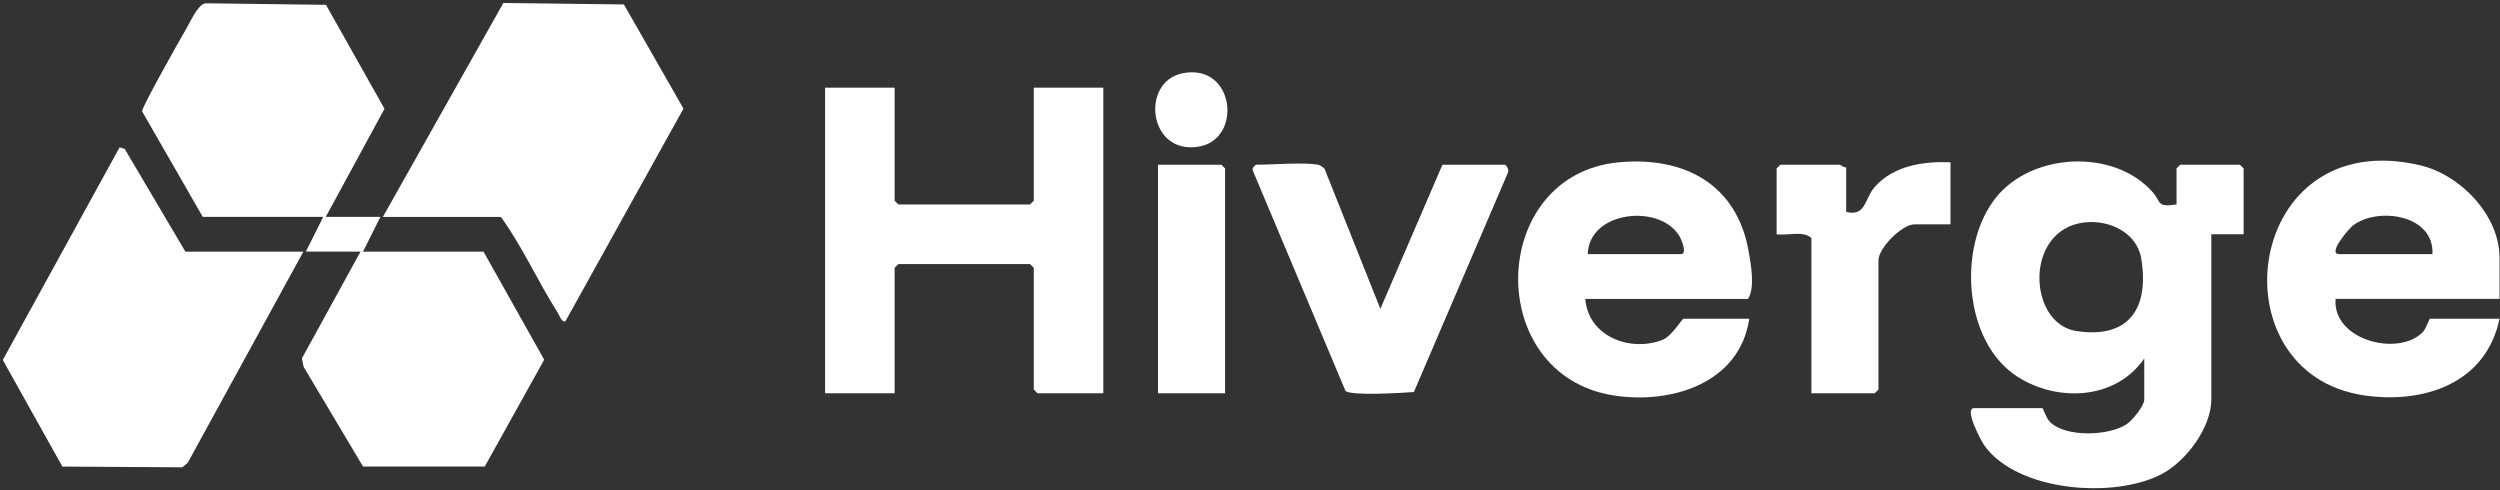 <svg width="760" height="149" viewBox="0 0 760 149" fill="none" xmlns="http://www.w3.org/2000/svg">
<rect x="0" y="0" width="760" height="149" fill="#333333" stroke="none"/>
<path d="M61.64 65.93L43.19 33.83C43.19 32.39 54.81 11.84 56.6 8.78C57.91 6.54 60.11 1.44 62.41 1L99.1 1.47L116.89 33.07L99.03 65.93H115.65L110.36 76.5H146.99L165.44 109.35L147.37 141.82H110.36L92.3 111.51L91.78 108.95L109.6 76.49H92.98L98.27 65.92H61.64V65.93Z" fill="white"/>
<path d="M651.86 108.98C643.23 121.54 625.61 122.33 613.4 114.58C596.75 104.01 594.96 74.53 606.91 59.88C617.92 46.38 642.74 45.13 654.43 58.44C657.13 61.51 655.54 63.08 661.67 62.15V51.2L662.8 50.07H680.93L682.06 51.2V71.21H672.24V121.43C672.24 130 664.56 140.23 657.17 144.12C642.78 151.69 613.26 149.54 603.19 135.36C602.37 134.2 596.92 124.08 600.12 124.08H620.89C621.13 124.08 621.99 127.07 623.16 128.24C627.98 133.04 641.11 132.55 646.52 128.94C648.26 127.78 651.86 123.39 651.86 121.44V108.98ZM633.56 67.63C615.21 69.9 616.52 98.34 631.14 100.62C647.21 103.13 653.45 93.67 650.93 78.57C649.59 70.57 641.01 66.71 633.56 67.63Z" fill="white"/>
<path d="M92.23 76.5L57.08 140.67L55.45 142.06L18.96 141.84L0.85 109.42L36.36 44.79L37.9 45.25L56.36 76.5H92.23Z" fill="white"/>
<path d="M116.4 65.93L153.01 0.92L189.67 1.35L207.78 33.02L171.9 97.65C170.77 98.16 169.96 95.68 169.43 94.86C163.43 85.44 158.85 75.01 152.27 65.94H116.4V65.93Z" fill="white"/>
<path d="M271.97 26.66V61.02L273.11 62.15H313.13L314.27 61.02V26.66H335.41V119.55H315.4L314.27 118.42V81.41L313.13 80.28H273.11L271.97 81.41V119.55H250.83V26.66H271.97Z" fill="white"/>
<path d="M759.86 90.85H710.01C709.03 103.38 728.93 108.52 736.44 101.05C737.61 99.88 738.47 96.89 738.71 96.89H759.86C755.77 116.54 736.9 122.83 718.79 120.21C672.68 113.55 682.11 37.5 735.85 50.28C747.98 53.17 759.86 65.44 759.86 78.38V90.85ZM739.46 77.26C740.08 65.26 722.89 62.77 715.27 68.56C714.23 69.35 707.32 77.26 711.14 77.26H739.46Z" fill="white"/>
<path d="M481.93 90.85C482.79 102.28 495.58 107.13 505.36 103.33C508.31 102.18 511.31 96.9 511.77 96.9H531.78C528.87 116.54 508.13 122.91 490.7 120.24C450.79 114.12 452.35 53.04 492.15 49.34C511.98 47.5 527.98 55.97 531.58 76.35C532.3 80.44 533.58 87.4 531.41 90.87H481.94L481.93 90.85ZM482.68 77.26H511C512.97 77.26 511.25 73.1 510.77 72.2C505.21 61.74 482.99 63.93 482.68 77.26Z" fill="white"/>
<path d="M400.74 50.07C401.2 50.15 402.37 50.9 402.68 51.35L419.63 93.88L438.5 50.07H457.38C457.91 50.07 458.91 51.73 458.39 52.54L429.82 119.18C426.54 119.42 410.58 120.42 409.02 118.82L380.83 51.8C380.52 51.19 381.62 50.07 381.85 50.07C387.15 50.07 395.98 49.28 400.73 50.07H400.74Z" fill="white"/>
<path d="M592.95 49.32V68.2H582C578.24 68.2 571.05 75.36 571.05 79.15V118.42L569.92 119.55H550.66V72.35C548.04 70.04 543.44 71.69 540.09 71.22V51.21L541.22 50.08H559.35C559.6 50.08 560.5 51.08 561.24 50.84V64.43C567.34 65.86 566.76 60.41 569.9 56.85C575.64 50.33 584.72 49 592.96 49.33L592.95 49.32Z" fill="white"/>
<path d="M372.42 119.55H352.03V50.07H371.29L372.42 51.2V119.55Z" fill="white"/>
<path d="M359.37 22.3C375.42 18.96 377.94 42.45 364.3 44.6C349.03 47.01 346.72 24.93 359.37 22.3Z" fill="white"/>
</svg>
